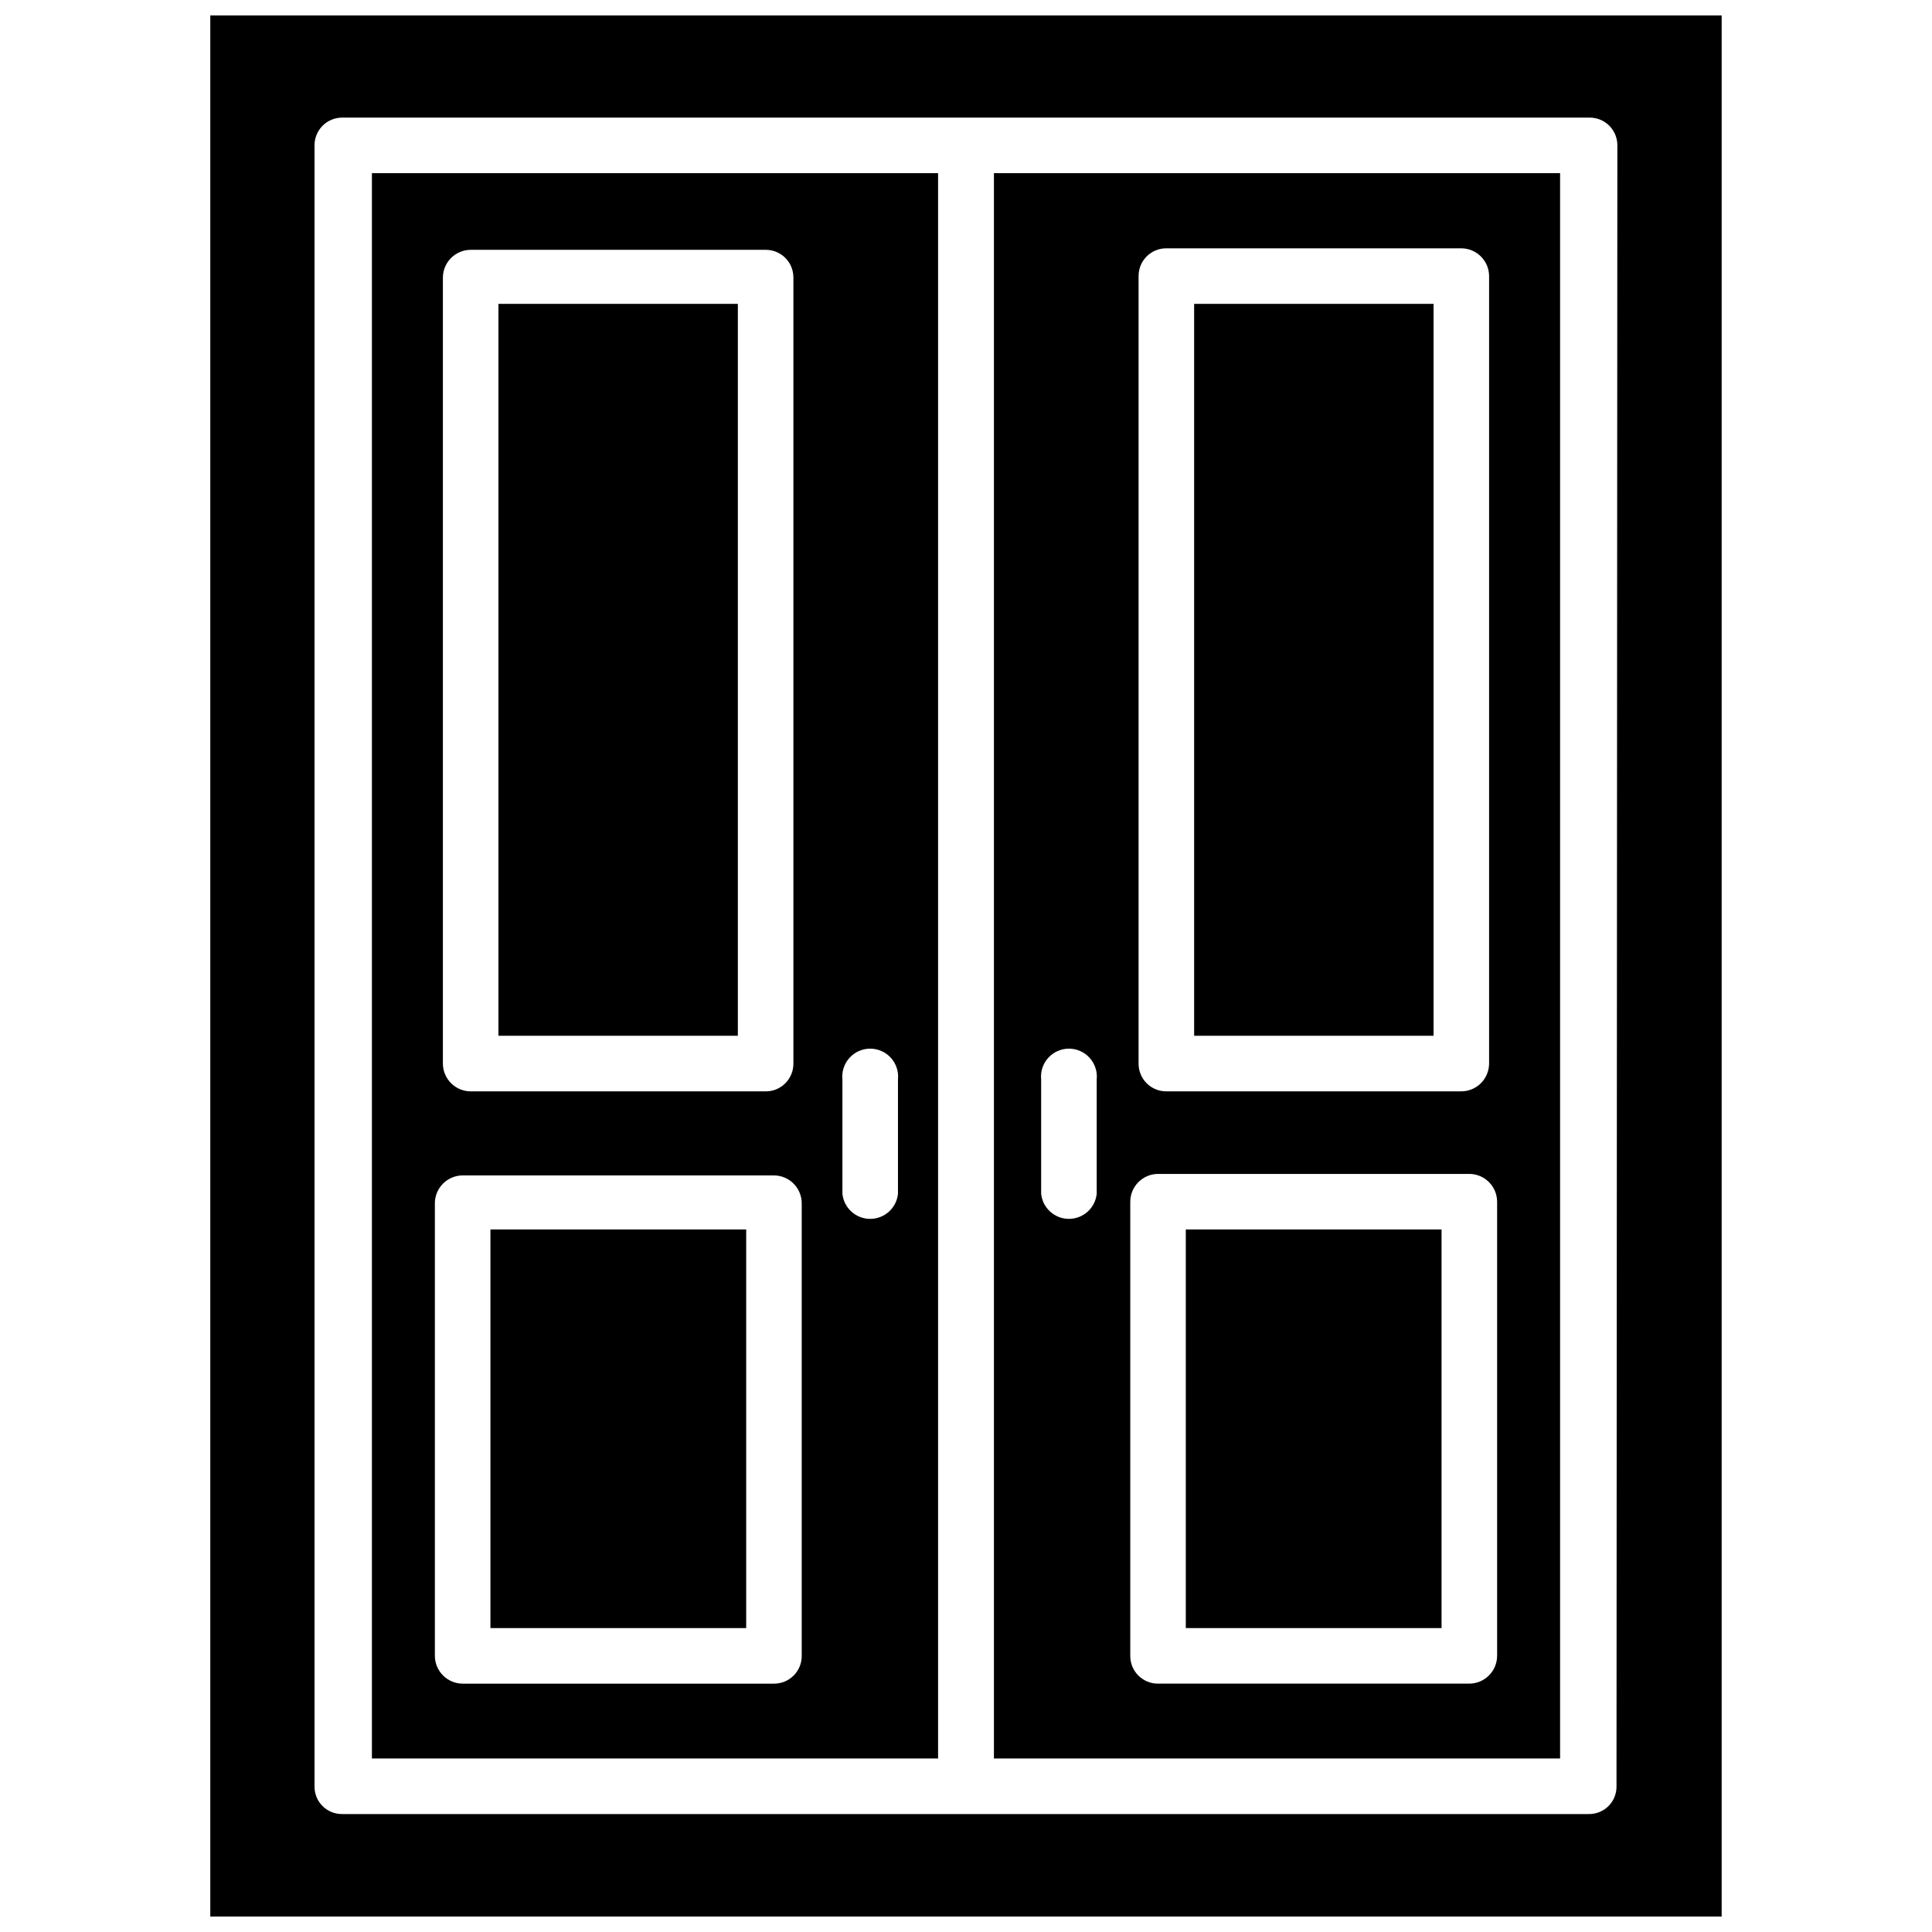 <?xml version="1.0" encoding="UTF-8"?>
<!-- Uploaded to: ICON Repo, www.svgrepo.com, Generator: ICON Repo Mixer Tools -->
<svg width="800px" height="800px" version="1.1" viewBox="144 144 512 512" xmlns="http://www.w3.org/2000/svg">
 <defs>
  <clipPath id="a">
   <path d="m199 148.09h402v503.81h-402z"/>
  </clipPath>
 </defs>
 <g clip-path="url(#a)">
  <path d="m199.73 148.09v503.81h400.53v-503.81zm372.66 469.25c0.043 1.965-0.711 3.859-2.09 5.254-1.383 1.395-3.269 2.168-5.231 2.148h-330.39c-1.965 0.02-3.852-0.754-5.231-2.148-1.379-1.395-2.137-3.289-2.094-5.254v-434.77c-0.02-1.957 0.742-3.84 2.117-5.231 1.375-1.387 3.25-2.172 5.207-2.172h330.62c1.953 0 3.828 0.785 5.203 2.172 1.375 1.391 2.137 3.273 2.117 5.231z"/>
 </g>
 <path d="m407.4 610.02h150.04v-420.13h-150.04zm38.336-392.89c0-4.043 3.277-7.324 7.32-7.324h78.172c4.055 0 7.356 3.266 7.398 7.324v208.69c0 1.961-0.781 3.844-2.168 5.231s-3.269 2.168-5.231 2.168h-78.172c-1.953 0-3.828-0.781-5.203-2.172s-2.137-3.273-2.117-5.227zm-2.203 245.37c0-4.059 3.266-7.359 7.32-7.402h82.5c4.086 0 7.398 3.312 7.398 7.402v120.36c-0.043 4.055-3.344 7.32-7.398 7.32h-82.5c-4.043 0-7.32-3.277-7.32-7.32zm-23.617-32.434c-0.215-2.086 0.461-4.164 1.867-5.719 1.402-1.555 3.398-2.445 5.492-2.445 2.098 0 4.094 0.891 5.496 2.445 1.402 1.555 2.082 3.633 1.867 5.719v30.309-0.004c-0.391 3.773-3.57 6.641-7.363 6.641-3.789 0-6.969-2.867-7.359-6.641z"/>
 <path d="m242.56 610.02h150.04v-420.13h-150.04zm124.69-179.95c-0.215-2.086 0.461-4.164 1.867-5.719 1.402-1.555 3.398-2.445 5.492-2.445 2.098 0 4.094 0.891 5.496 2.445 1.402 1.555 2.082 3.633 1.867 5.719v30.309-0.004c-0.391 3.773-3.57 6.641-7.363 6.641-3.789 0-6.969-2.867-7.359-6.641zm-105.88-212.54v-0.004c0.043-4.055 3.344-7.32 7.402-7.32h78.168c4.043 0 7.32 3.277 7.32 7.32v208.3c0.02 1.953-0.742 3.836-2.117 5.227s-3.25 2.172-5.203 2.172h-78.168c-4.09 0-7.402-3.312-7.402-7.398zm-2.125 245.37v-0.004c0-4.086 3.312-7.398 7.398-7.398h82.5c4.059 0.043 7.32 3.344 7.32 7.398v119.97c0 4.043-3.277 7.32-7.32 7.32h-82.5c-4.055 0-7.356-3.266-7.398-7.32z"/>
 <path d="m276.09 224.53h63.449v193.96h-63.449z"/>
 <path d="m273.97 469.82h67.777v105.64h-67.777z"/>
 <path d="m460.46 224.53h63.449v193.96h-63.449z"/>
 <path d="m458.25 469.82h67.777v105.64h-67.777z"/>
</svg>